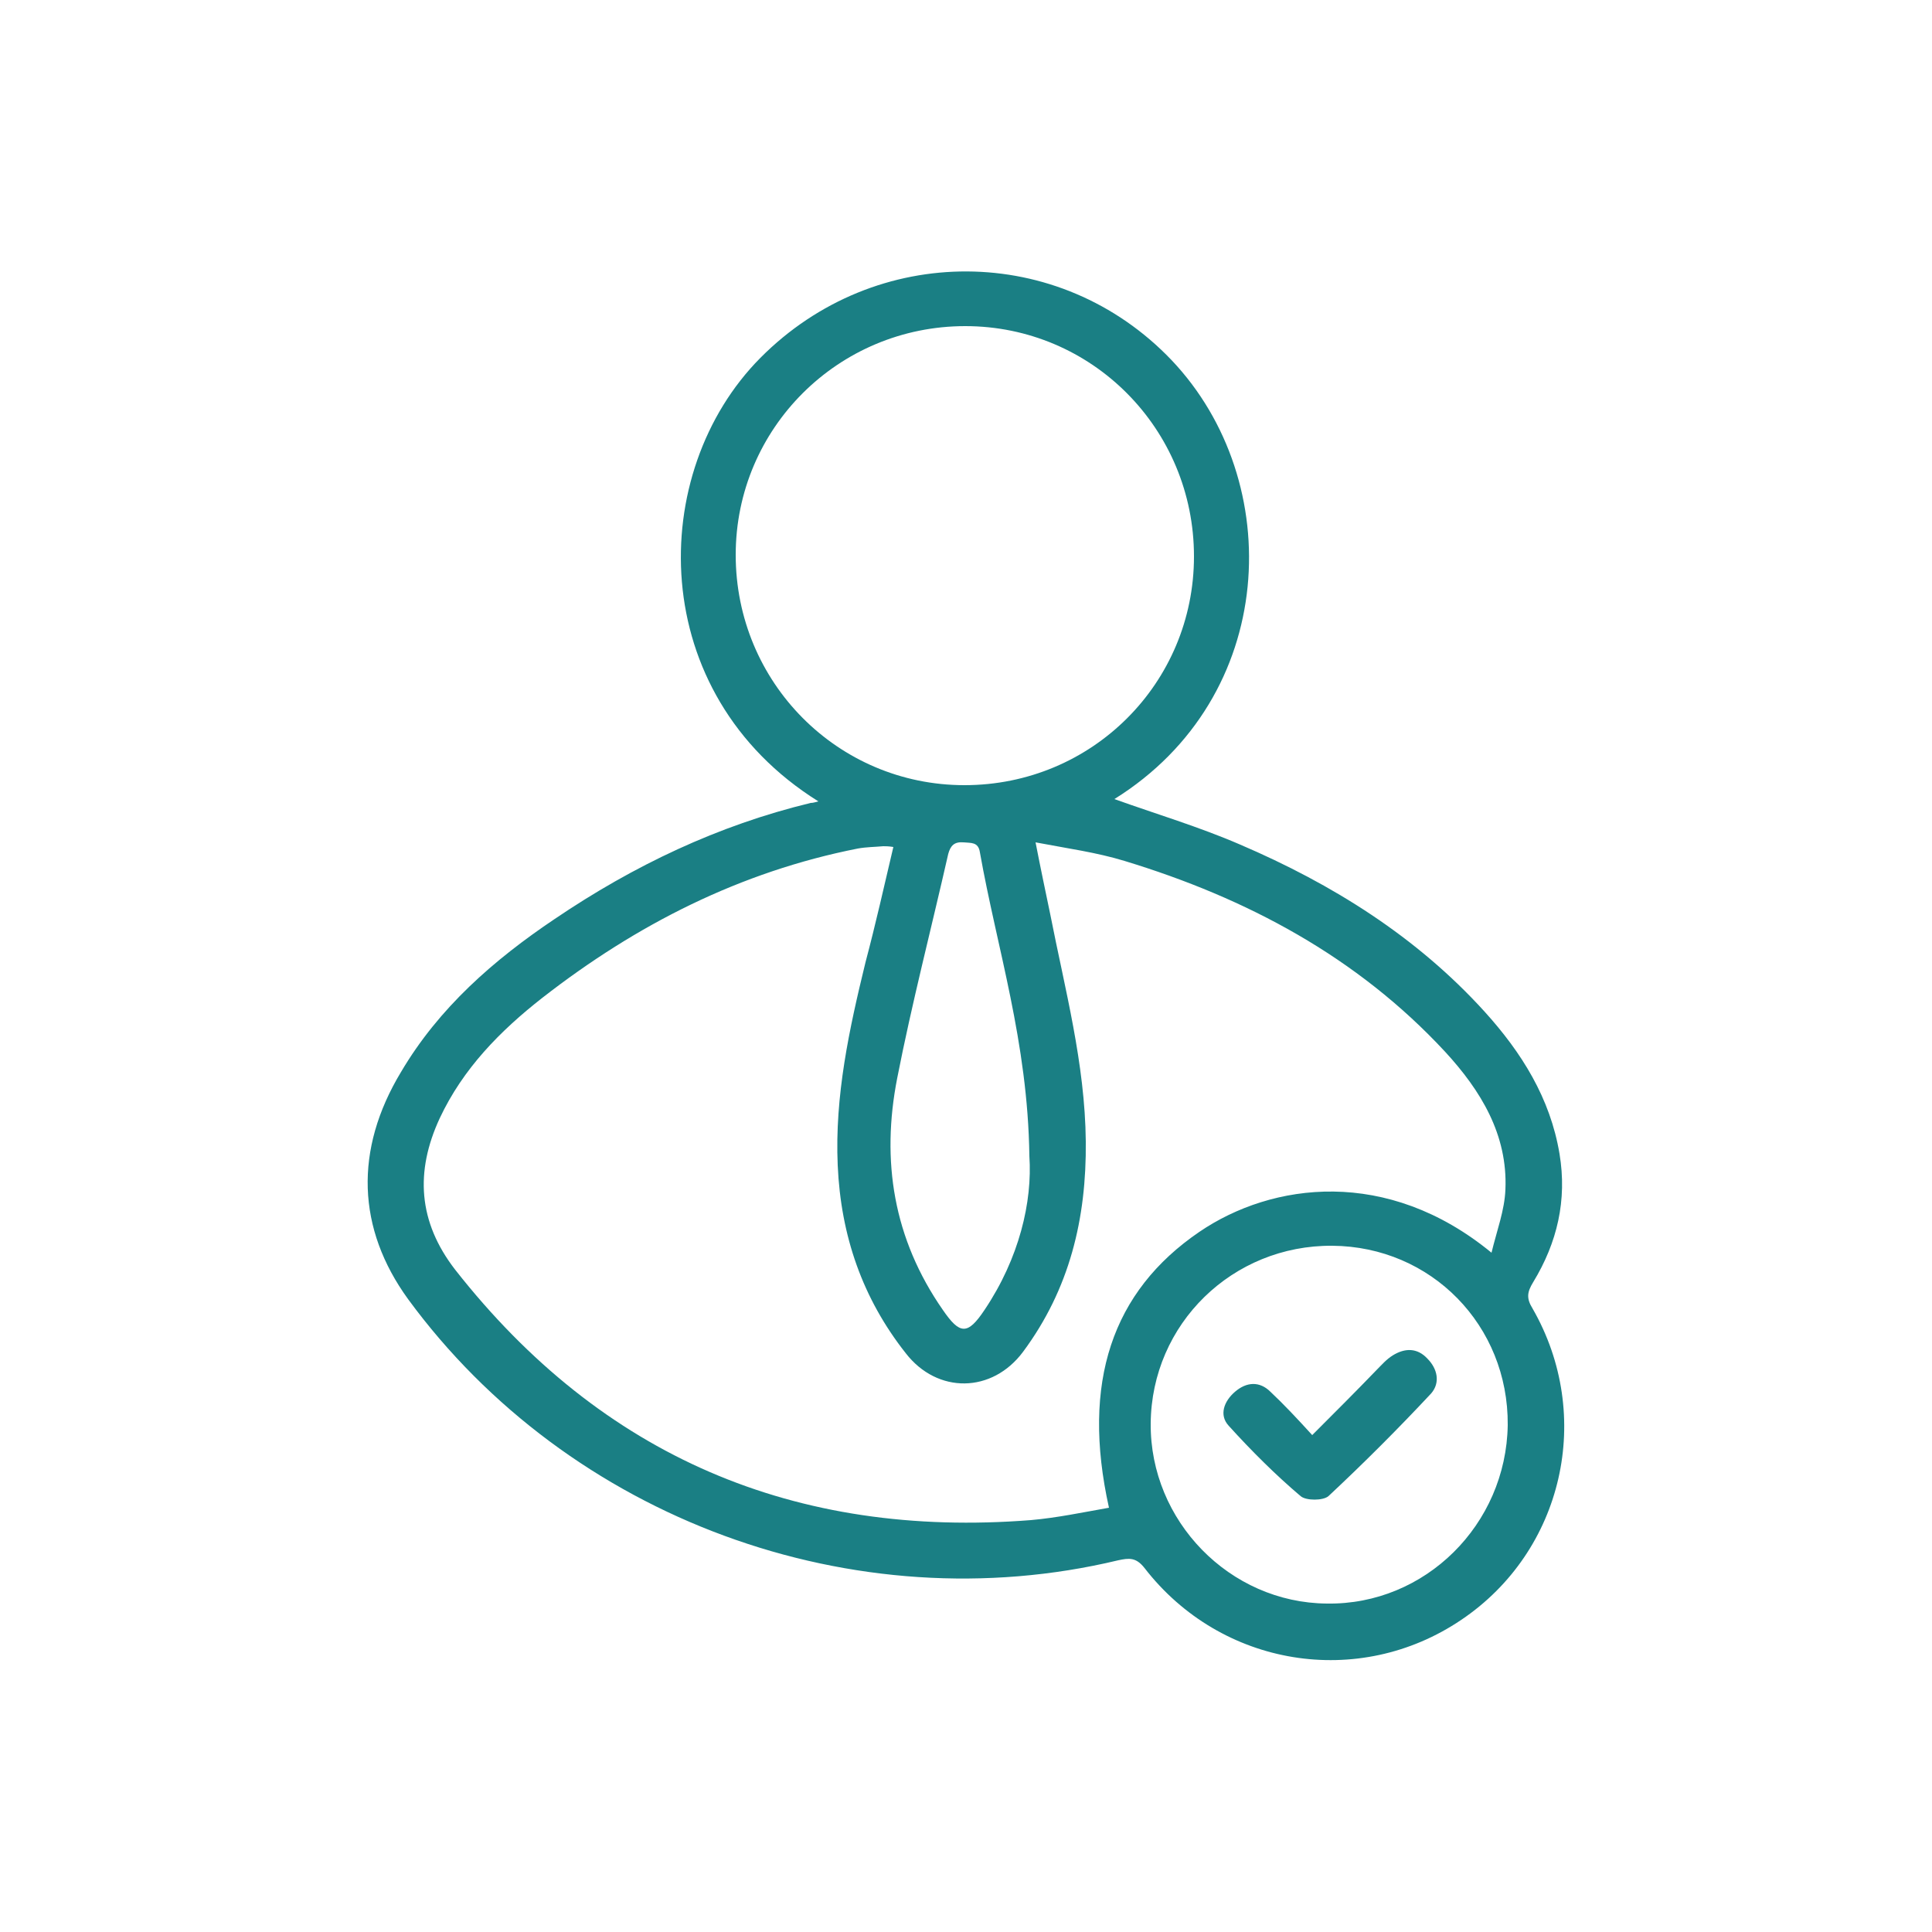 <?xml version="1.0" encoding="UTF-8"?>
<svg xmlns="http://www.w3.org/2000/svg" xmlns:xlink="http://www.w3.org/1999/xlink" version="1.1" id="Capa_1" x="0px" y="0px" viewBox="0 0 250 250" style="enable-background:new 0 0 250 250;" xml:space="preserve">
<style type="text/css">
	.st0{fill:#EDEDED;}
	.st1{fill:#1A7F84;}
	.st2{fill:#FFFFFF;}
	.st3{fill:#F9F32D;}
	.st4{fill:#E6E9EB;}
	.st5{fill:none;stroke:#1B191A;stroke-width:0.3;stroke-linecap:round;stroke-linejoin:round;stroke-miterlimit:10;}
</style>
<g>
	<g>
		<path class="st1" d="M105.9,103.7c-22.4-14-22.2-42.6-7.5-57.4c14.9-15,38.7-14.9,53.2,0.3c14.9,15.7,13.8,43.6-7.4,56.8    c5.3,1.9,11,3.6,16.3,5.9c11.9,5.1,22.8,11.9,31.6,21.6c4.8,5.3,8.5,11.2,9.7,18.4c1,6-0.3,11.5-3.4,16.6    c-0.8,1.3-0.9,2.1-0.1,3.4c8,13.9,4,31.4-9.2,40.3c-13.3,9-31.1,6.1-41-6.7c-1.1-1.4-2-1.3-3.4-1c-34.2,8.2-71.1-5.4-91.9-33.8    c-6.6-9.1-7-19.3-0.9-29.4c4.9-8.3,12-14.5,19.9-19.8c10.2-6.9,21.1-12.1,33.1-15C105.2,103.9,105.5,103.8,105.9,103.7z     M115.6,109.6c-0.6-0.1-1-0.1-1.3-0.1c-1.1,0.1-2.2,0.1-3.3,0.3c-15.2,3-28.6,9.8-40.8,19.3c-5.5,4.3-10.3,9.2-13.3,15.6    c-3.2,6.9-2.8,13.4,2,19.6c19,24.2,44,34.8,74.5,32.4c3.4-0.3,6.7-1,10.1-1.6c-3.6-16.2,0.4-28,11.7-35.7    c9.4-6.4,24.3-8.4,37.8,2.7c0.7-2.9,1.7-5.5,1.8-8.2c0.3-7.1-3.2-12.8-7.8-17.8c-11.4-12.3-25.7-19.9-41.5-24.7    c-3.6-1.1-7.3-1.6-11.5-2.4c0.7,3.6,1.3,6.4,1.9,9.3c1.9,9.7,4.5,19.3,4.6,29.4c0.1,10-2.1,19.1-8.1,27.2    c-4,5.4-11.1,5.5-15.2,0.2c-5.6-7.1-8.4-15.2-8.8-24.3c-0.4-9,1.5-17.7,3.6-26.3C113.3,119.6,114.4,114.7,115.6,109.6z     M124.8,101.6c16.5,0,29.7-13.2,29.7-29.6c0-16.5-13.2-29.8-29.6-29.8c-16.4,0-29.7,13.2-29.7,29.6    C95.2,88.3,108.4,101.6,124.8,101.6z M195.1,184.4c0.1-12.9-9.9-23.1-22.7-23.2c-12.9-0.1-23.4,10.1-23.5,23    c-0.1,12.6,10.2,23.2,22.8,23.3C184.4,207.7,194.9,197.3,195.1,184.4z M133.2,149.6c-0.2-14.8-4.2-26.9-6.4-39.3    c-0.2-1.4-1.2-1.2-2.1-1.3c-1.2-0.1-1.7,0.4-2,1.5c-2.2,9.7-4.7,19.3-6.6,29c-2.1,10.7-0.5,20.8,5.9,30c2.2,3.2,3.2,3.3,5.4,0    C131.9,162.8,133.6,155.5,133.2,149.6z"></path>
		<path class="st1" d="M169.8,185.7c3-3,5.7-5.7,8.4-8.5c0.6-0.6,1.2-1.3,2-1.8c1.6-1,3.2-1,4.5,0.4c1.3,1.3,1.7,3.1,0.5,4.5    c-4.3,4.6-8.7,9-13.3,13.3c-0.7,0.6-2.9,0.6-3.6,0c-3.3-2.8-6.4-5.9-9.3-9.1c-1.3-1.4-0.6-3.2,0.8-4.4c1.5-1.3,3.2-1.4,4.6,0    C166.1,181.7,167.8,183.5,169.8,185.7z"></path>
	</g>
</g>
</svg>
